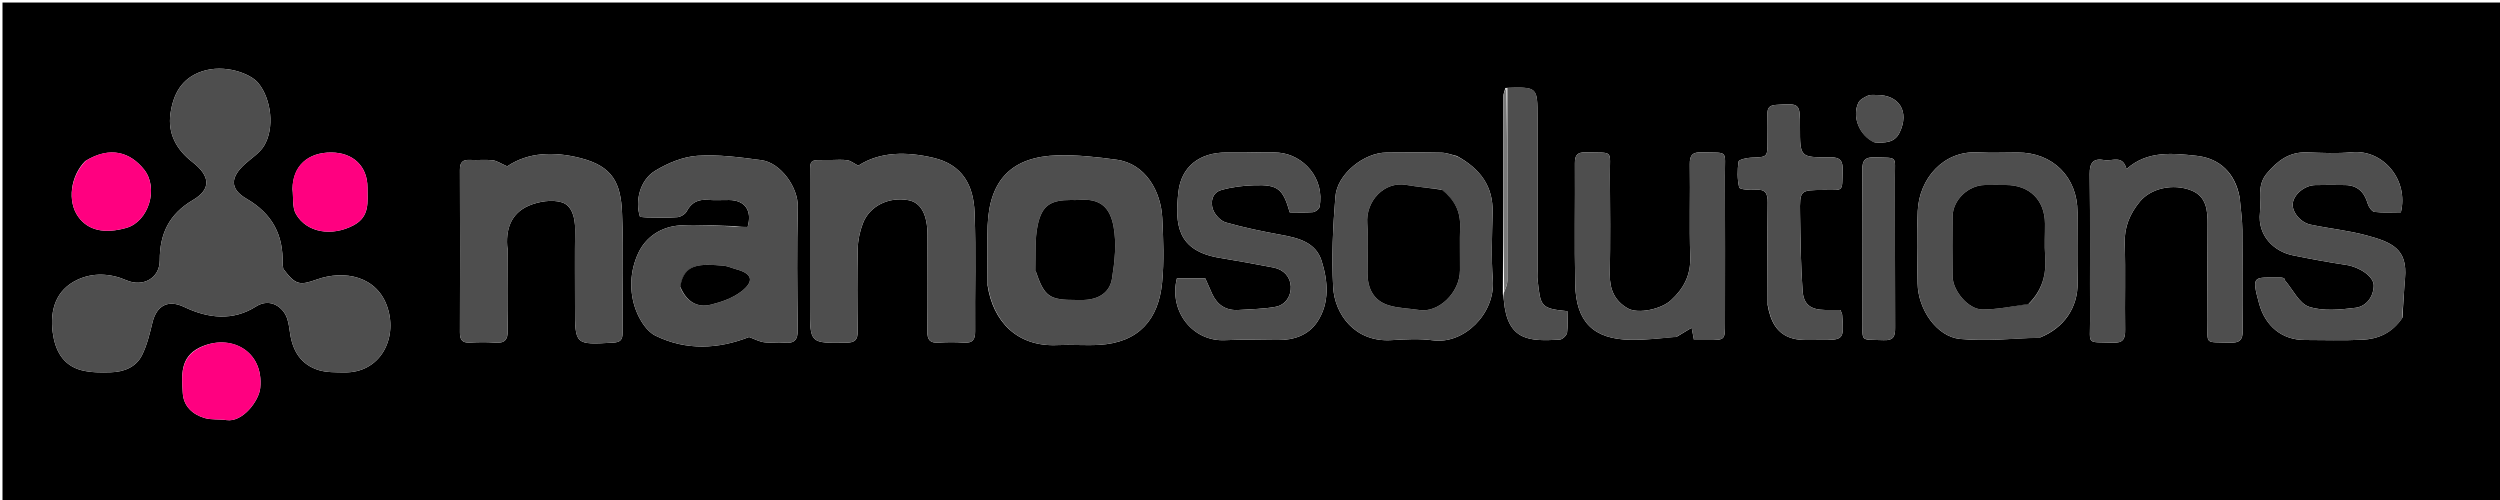<svg version="1.1" id="Layer_1" xmlns="http://www.w3.org/2000/svg" xmlns:xlink="http://www.w3.org/1999/xlink" x="0px" y="0px"
	 width="100%" viewBox="0 0 1000 200" enable-background="new 0 0 1000 200" xml:space="preserve">
<path fill="#000000" opacity="1" stroke="none" 
	d="
M719,201 
	C479.333,201 240.167,201 1,201 
	C1,134.333 1,67.667 1,1 
	C334.333,1 667.667,1 1001,1 
	C1001,67.667 1001,134.333 1001,201 
	C907.167,201 813.333,201 719,201 
M602.15,35.173 
	C601.852,36.397 601.294,37.62 601.293,38.843 
	C601.27,64.842 601.31,90.841 601.137,117.653 
	C601.273,118.459 601.465,119.259 601.535,120.07 
	C602.946,136.548 611.987,136.522 623.869,135.856 
	C624.95,135.796 626.669,134.178 626.828,133.099 
	C627.246,130.247 626.969,127.293 626.969,124.476 
	C616.026,123.426 616.234,122.42 615.019,111.776 
	C614.888,110.627 615,109.45 615,108.286 
	C614.999,87.832 614.999,67.377 614.999,46.923 
	C614.999,34.757 614.999,34.757 602.15,35.173 
M113.331,107.568 
	C113.23,106.913 113.023,106.254 113.043,105.602 
	C113.391,94.032 109,85.547 98.593,79.487 
	C91.795,75.529 92.138,70.877 98.061,65.534 
	C100.633,63.215 103.815,61.247 105.568,58.409 
	C109.923,51.357 108.59,39.702 103.326,33.23 
	C100.243,29.439 89.848,25.502 80.777,28.56 
	C72.55,31.335 69.298,37.709 68.187,45.393 
	C67.021,53.452 70.635,59.899 76.881,64.744 
	C84.106,70.349 84.657,75.624 77.142,80.044 
	C67.666,85.618 63.871,93.483 63.895,104.115 
	C63.911,111.304 57.163,114.98 50.576,112.114 
	C44.108,109.3 37.115,108.995 30.923,111.93 
	C22.372,115.983 19.919,123.946 21.075,132.898 
	C21.993,140.006 25.042,146.104 32.58,148.08 
	C36.337,149.065 40.449,149.042 44.382,148.917 
	C49.567,148.753 54.411,146.867 56.808,142.066 
	C58.824,138.03 59.901,133.466 60.977,129.035 
	C62.657,122.12 67.294,119.734 73.679,122.788 
	C83.283,127.381 93.186,128.458 102.395,122.592 
	C108.166,118.915 113.46,123.022 114.877,127.463 
	C115.475,129.335 115.753,131.324 116.03,133.28 
	C117.039,140.399 120.418,145.872 127.475,148.039 
	C130.7,149.029 134.321,148.914 137.768,148.965 
	C151.891,149.172 159.081,135.768 155.053,123.155 
	C150.986,110.421 137.732,107.844 126.603,111.842 
	C119.861,114.264 118.176,113.988 113.331,107.568 
M293.876,90.437 
	C286.562,90.306 279.215,89.696 271.942,90.179 
	C264.572,90.668 258.354,94.695 255.306,101.245 
	C251.981,108.391 251.562,116.555 254.366,124.052 
	C255.822,127.944 258.657,132.528 262.131,134.24 
	C274.581,140.378 287.475,139.583 299.629,134.816 
	C301.8,135.601 303.687,136.647 305.677,136.913 
	C308.297,137.263 311.021,136.78 313.659,137.049 
	C317.727,137.464 319.15,136.069 319.09,131.813 
	C318.863,115.486 318.714,99.146 319.124,82.826 
	C319.32,75.034 312.349,65.115 304.568,64.068 
	C296.08,62.926 287.414,61.743 278.944,62.316 
	C273.162,62.706 267.08,65.254 262.039,68.325 
	C255.98,72.018 253.922,80.387 256.005,86.73 
	C256.929,86.814 257.912,86.973 258.895,86.98 
	C262.894,87.008 266.909,87.186 270.884,86.878 
	C272.23,86.774 274.06,85.701 274.662,84.546 
	C276.544,80.937 279.271,79.646 283.193,79.957 
	C286.008,80.18 288.856,79.97 291.688,80.008 
	C298.03,80.092 300.954,84.258 299.043,90.794 
	C297.642,90.794 296.169,90.794 293.876,90.437 
M395.012,114.068 
	C397.172,128.465 406.746,138.834 423.057,138.04 
	C428.536,137.774 434.052,138.252 439.527,137.952 
	C455.651,137.066 463.417,127.644 464.843,113.106 
	C465.683,104.535 465.342,95.797 464.909,87.166 
	C464.383,76.71 458.356,65.49 446.671,63.895 
	C438.854,62.828 430.903,61.916 423.046,62.141 
	C404.879,62.661 395.79,71.794 395.053,90.188 
	C394.747,97.831 395.003,105.496 395.012,114.068 
M324,73.552 
	C324,90.046 324,106.54 324,123.034 
	C324,137.406 323.998,137.292 338.548,137.078 
	C342.082,137.026 343.113,135.864 343.06,132.444 
	C342.892,121.45 342.843,110.449 343.094,99.459 
	C343.171,96.084 343.927,92.569 345.131,89.407 
	C347.829,82.327 355.535,78.602 363.421,80.08 
	C368.364,81.006 370.998,85.848 371,94.018 
	C371.002,106.847 371.102,119.677 370.937,132.504 
	C370.892,136.001 372.042,137.293 375.521,137.047 
	C378.837,136.814 382.196,136.809 385.511,137.048 
	C389.034,137.301 390.091,135.916 390.06,132.466 
	C389.916,116.639 390.45,100.793 389.838,84.989 
	C389.421,74.235 385.106,65.879 373.307,63.117 
	C362.757,60.648 352.055,60.576 343.319,66.261 
	C341.431,65.292 340.24,64.291 338.931,64.098 
	C336.81,63.786 334.611,63.975 332.445,64.005 
	C322.789,64.138 324.148,62.794 324,73.552 
M203,99.595 
	C202.125,91.948 204.274,85.343 211.582,82.238 
	C215.53,80.56 220.815,79.71 224.739,80.928 
	C228.812,82.192 230.102,87.16 230.041,91.847 
	C229.907,102.171 230,112.497 230,122.822 
	C230,138.017 229.996,137.942 245.334,137.052 
	C248.187,136.886 249.039,135.842 249.027,133.144 
	C248.953,117.158 249.484,101.15 248.825,85.19 
	C248.33,73.204 245.106,66.545 232.195,63.241 
	C221.667,60.548 211.24,60.844 202.886,66.537 
	C200.249,65.394 198.698,64.283 197.044,64.102 
	C194.082,63.777 191.052,64.144 188.064,63.975 
	C185.088,63.808 183.946,64.885 183.959,67.967 
	C184.052,89.616 184.044,111.266 183.964,132.915 
	C183.953,135.853 184.823,137.208 187.943,137.031 
	C191.262,136.843 194.618,136.784 197.928,137.049 
	C201.778,137.358 203.184,136.079 203.085,132.042 
	C202.827,121.557 202.999,111.061 203,99.595 
M498.505,61.005 
	C495.84,61.004 493.174,61.001 490.508,61.001 
	C479.91,61 472.444,66.55 471.328,76.999 
	C469.991,89.52 470.588,100.345 488.039,103.168 
	C495.187,104.325 502.308,105.661 509.422,107.017 
	C513.537,107.802 516.141,110.835 516.319,114.565 
	C516.495,118.271 514.307,121.963 510.244,122.725 
	C505.421,123.629 500.428,123.649 495.505,123.991 
	C490.446,124.342 486.935,122.054 484.842,117.506 
	C483.893,115.445 483.001,113.358 482.102,111.325 
	C478.214,111.325 474.446,111.325 470.771,111.325 
	C467.457,124.341 476.969,136.7 490.024,136.072 
	C497.006,135.736 504.017,135.943 511.014,136.013 
	C517.521,136.077 523.387,134.088 526.954,128.677 
	C531.946,121.105 531.203,112.418 528.636,104.317 
	C526.301,96.949 519.399,95.202 512.473,93.942 
	C505.035,92.589 497.602,91.053 490.341,88.985 
	C488.261,88.392 486.004,85.965 485.22,83.861 
	C484.086,80.816 484.897,77.071 488.432,76.04 
	C492.728,74.787 497.334,74.23 501.828,74.095 
	C511.175,73.815 513.191,75.523 515.9,84.965 
	C518.897,84.965 522.048,85.132 525.162,84.866 
	C526.13,84.783 527.646,83.65 527.812,82.787 
	C530.018,71.335 521.367,61.937 511.491,61.064 
	C507.523,60.713 503.499,61.006 498.505,61.005 
M960.982,127.03 
	C961.321,121.766 961.557,116.494 962.021,111.241 
	C963.047,99.616 956.869,96.909 946.527,94.136 
	C939.227,92.179 931.616,91.414 924.2,89.851 
	C920.051,88.977 916.675,84.586 917.103,81.329 
	C917.578,77.711 921.808,74.162 926.042,74.039 
	C930.036,73.923 934.037,73.969 938.034,74.021 
	C942.832,74.084 945.718,76.674 947.088,81.472 
	C947.46,82.774 948.766,84.643 949.817,84.765 
	C953.357,85.178 956.974,84.922 960.351,84.922 
	C963.517,71.962 953.274,59.693 940.676,60.905 
	C934.734,61.477 928.687,61.157 922.697,60.96 
	C915.711,60.73 911.037,64.284 906.765,69.332 
	C902.639,74.208 904.558,79.784 903.975,85.091 
	C902.975,94.196 909.505,100.565 917.115,102.121 
	C924.212,103.572 931.343,104.896 938.505,105.966 
	C943.682,106.739 949.616,110.576 949.494,114.331 
	C949.348,118.835 946.475,122.595 942.163,123.126 
	C936.029,123.882 929.285,124.568 923.638,122.724 
	C919.703,121.439 917.169,115.861 914.009,112.201 
	C913.992,111.141 913.003,111.009 912.015,111.016 
	C901.552,111.087 900.454,109.797 903.627,121.388 
	C906.093,130.4 912.736,135.99 921.929,135.998 
	C929.591,136.004 937.267,136.279 944.91,135.902 
	C951.224,135.589 956.847,133.249 960.982,127.03 
M582.777,62.405 
	C580.711,61.937 578.653,61.111 576.578,61.065 
	C569.257,60.899 561.93,60.96 554.606,61.012 
	C545.573,61.075 534.889,69.608 534.156,78.618 
	C533.176,90.667 532.594,102.854 533.266,114.902 
	C533.865,125.631 541.902,136.999 556.664,136.054 
	C562.135,135.704 567.733,135.378 573.123,136.123 
	C585.486,137.833 598.152,125.512 597.128,111.996 
	C596.45,103.058 596.827,94.023 597.044,85.039 
	C597.296,74.594 592.252,67.623 582.777,62.405 
M816.111,134.962 
	C825.346,131.243 831.269,123.248 831.042,112.828 
	C830.839,103.517 831.002,94.197 830.999,84.88 
	C830.993,70.833 821.132,60.989 807.087,61.001 
	C801.764,61.005 796.427,61.239 791.119,60.955 
	C777.33,60.217 767.683,71.467 767.091,84.394 
	C766.65,94.023 766.882,103.69 767.039,113.337 
	C767.21,123.798 774.74,134.705 784.075,135.58 
	C794.394,136.546 804.907,135.45 816.111,134.962 
M670.755,134.66 
	C672.695,133.492 674.636,132.324 676.661,131.105 
	C676.987,132.805 677.258,134.219 677.6,136.001 
	C679.635,136.001 681.447,135.999 683.259,136.001 
	C689.991,136.007 689.998,136.007 689.999,129.229 
	C690.003,109.571 690.069,89.914 689.973,70.257 
	C689.922,59.707 691.602,61.263 680.742,60.921 
	C677.001,60.803 675.857,62.038 675.916,65.754 
	C676.114,78.078 675.687,90.418 676.103,102.731 
	C676.35,110.044 673.482,115.448 668.369,120.127 
	C664.452,123.712 655.254,125.693 651.136,123.367 
	C645.957,120.441 643.825,115.815 643.928,109.759 
	C644.15,96.602 644.086,83.438 643.967,70.279 
	C643.872,59.732 645.785,61.204 634.245,60.938 
	C630.945,60.862 629.931,62.076 629.953,65.277 
	C630.065,81.436 629.738,97.601 630.085,113.752 
	C630.409,128.819 637.412,135.678 652.239,135.923 
	C658.162,136.021 664.099,135.322 670.755,134.66 
M895.852,78.895 
	C894.072,69.24 887.884,63.325 878.615,62.323 
	C869.053,61.289 858.931,60.175 850.602,67.621 
	C849.066,61.774 844.809,64.615 841.816,64.043 
	C837.417,63.203 835.812,64.924 835.876,69.664 
	C836.141,89.15 835.918,108.642 836.015,128.132 
	C836.066,138.193 834.355,136.689 845.112,137.083 
	C849.278,137.236 850.12,135.58 850.061,131.858 
	C849.879,120.367 850.262,108.862 849.892,97.38 
	C849.68,90.785 851.969,85.46 855.969,80.607 
	C860.263,75.399 869.089,73.215 876.531,76.163 
	C882.614,78.573 883.09,84.202 883.04,89.941 
	C882.93,102.767 882.933,115.595 883.03,128.421 
	C883.103,138.102 881.513,136.733 891.943,137.068 
	C895.798,137.192 897.157,136.079 897.086,132.048 
	C896.853,118.726 897.078,105.396 896.953,92.071 
	C896.914,87.955 896.316,83.844 895.852,78.895 
M707.039,121.957 
	C708.122,128.164 710.54,133.617 717.14,135.39 
	C720.419,136.271 724.05,135.956 727.523,135.978 
	C737.586,136.041 737.592,136 736.88,125.974 
	C736.848,125.511 736.563,125.066 736.17,123.997 
	C734.206,123.997 732.084,124.032 729.964,123.99 
	C724.347,123.878 721.439,121.924 721.037,116.328 
	C720.3,106.08 720.195,95.781 720.032,85.499 
	C719.882,76.002 720,76.041 729.508,75.982 
	C737.675,75.931 736.766,76.983 737.067,68.472 
	C737.205,64.588 736.4,62.842 731.955,62.894 
	C720.003,63.034 720.001,62.826 720,50.949 
	C719.999,41.228 720.006,41.325 710.436,41.953 
	C707.822,42.124 706.923,43.097 706.991,45.586 
	C707.092,49.247 707.012,52.914 707.004,56.578 
	C706.991,62.933 706.985,62.827 700.415,63.071 
	C698.654,63.136 695.533,63.863 695.421,64.632 
	C694.929,68.029 694.881,71.655 695.674,74.958 
	C695.87,75.77 699.873,76.088 702.066,75.907 
	C706.151,75.571 707.129,77.278 707.076,81.083 
	C706.892,94.405 707.009,107.732 707.039,121.957 
M744.997,125.467 
	C745.249,137.362 743.162,135.662 753.47,136.072 
	C757.52,136.234 758.074,134.423 758.054,131.009 
	C757.939,111.017 758.044,91.023 757.978,71.03 
	C757.949,62.197 759.256,63.253 750.017,62.928 
	C746.091,62.79 744.878,64.042 744.917,67.996 
	C745.099,86.821 744.998,105.648 744.997,125.467 
M34.094,64.418 
	C28.166,70.41 26.89,80.549 31.292,86.692 
	C35.199,92.143 41.71,93.655 50.521,91.156 
	C59.501,88.609 63.537,75.194 57.632,67.818 
	C52.19,61.022 44.228,58.244 34.094,64.418 
M79.802,139.039 
	C71.876,142.959 72.705,150.277 73.099,157.158 
	C73.403,162.463 76.991,165.768 81.843,167.207 
	C84.594,168.023 87.691,167.588 90.583,168.037 
	C97.003,169.034 103.577,160.372 104.098,155.206 
	C105.608,140.235 92.05,133.194 79.802,139.039 
M117,75.657 
	C117.403,79.018 116.838,82.937 118.394,85.633 
	C122.717,93.123 132.827,94.713 141.497,90.066 
	C148.01,86.574 146.995,80.706 146.996,75.044 
	C146.998,66.543 141.306,61.037 132.51,61 
	C123.178,60.961 117.117,66.331 117,75.657 
M749.943,56.966 
	C753.851,57.152 757.808,57.242 759.85,53.006 
	C763.892,44.624 759.696,37.893 750.582,37.996 
	C749.421,38.009 748.119,37.827 747.135,38.281 
	C745.725,38.931 743.986,39.81 743.369,41.071 
	C740.705,46.524 743.668,54.265 749.943,56.966 
z"/>
<path fill="#4E4E4E" opacity="1" stroke="none" 
	d="
M113.573,107.893 
	C118.176,113.988 119.861,114.264 126.603,111.842 
	C137.732,107.844 150.986,110.421 155.053,123.155 
	C159.081,135.768 151.891,149.172 137.768,148.965 
	C134.321,148.914 130.7,149.029 127.475,148.039 
	C120.418,145.872 117.039,140.399 116.03,133.28 
	C115.753,131.324 115.475,129.335 114.877,127.463 
	C113.46,123.022 108.166,118.915 102.395,122.592 
	C93.186,128.458 83.283,127.381 73.679,122.788 
	C67.294,119.734 62.657,122.12 60.977,129.035 
	C59.901,133.466 58.824,138.03 56.808,142.066 
	C54.411,146.867 49.567,148.753 44.382,148.917 
	C40.449,149.042 36.337,149.065 32.58,148.08 
	C25.042,146.104 21.993,140.006 21.075,132.898 
	C19.919,123.946 22.372,115.983 30.923,111.93 
	C37.115,108.995 44.108,109.3 50.576,112.114 
	C57.163,114.98 63.911,111.304 63.895,104.115 
	C63.871,93.483 67.666,85.618 77.142,80.044 
	C84.657,75.624 84.106,70.349 76.881,64.744 
	C70.635,59.899 67.021,53.452 68.187,45.393 
	C69.298,37.709 72.55,31.335 80.777,28.56 
	C89.848,25.502 100.243,29.439 103.326,33.23 
	C108.59,39.702 109.923,51.357 105.568,58.409 
	C103.815,61.247 100.633,63.215 98.061,65.534 
	C92.138,70.877 91.795,75.529 98.593,79.487 
	C109,85.547 113.391,94.032 113.043,105.602 
	C113.023,106.254 113.23,106.913 113.573,107.893 
z"/>
<path fill="#4E4E4E" opacity="1" stroke="none" 
	d="
M294.286,90.616 
	C296.169,90.794 297.642,90.794 299.043,90.794 
	C300.954,84.258 298.03,80.092 291.688,80.008 
	C288.856,79.97 286.008,80.18 283.193,79.957 
	C279.271,79.646 276.544,80.937 274.662,84.546 
	C274.06,85.701 272.23,86.774 270.884,86.878 
	C266.909,87.186 262.894,87.008 258.895,86.98 
	C257.912,86.973 256.929,86.814 256.005,86.73 
	C253.922,80.387 255.98,72.018 262.039,68.325 
	C267.08,65.254 273.162,62.706 278.944,62.316 
	C287.414,61.743 296.08,62.926 304.568,64.068 
	C312.349,65.115 319.32,75.034 319.124,82.826 
	C318.714,99.146 318.863,115.486 319.09,131.813 
	C319.15,136.069 317.727,137.464 313.659,137.049 
	C311.021,136.78 308.297,137.263 305.677,136.913 
	C303.687,136.647 301.8,135.601 299.629,134.816 
	C287.475,139.583 274.581,140.378 262.131,134.24 
	C258.657,132.528 255.822,127.944 254.366,124.052 
	C251.562,116.555 251.981,108.391 255.306,101.245 
	C258.354,94.695 264.572,90.668 271.942,90.179 
	C279.215,89.696 286.562,90.306 294.286,90.616 
M272.168,115.084 
	C274.511,120.462 278.66,123.267 284.372,121.857 
	C288.675,120.796 293.235,119.177 296.65,116.494 
	C301.874,112.39 300.839,109.405 294.439,107.684 
	C292.698,107.216 290.993,106.391 289.231,106.255 
	C280.325,105.565 273.49,105.122 272.168,115.084 
z"/>
<path fill="#4E4E4E" opacity="1" stroke="none" 
	d="
M395.008,113.609 
	C395.003,105.496 394.747,97.831 395.053,90.188 
	C395.79,71.794 404.879,62.661 423.046,62.141 
	C430.903,61.916 438.854,62.828 446.671,63.895 
	C458.356,65.49 464.383,76.71 464.909,87.166 
	C465.342,95.797 465.683,104.535 464.843,113.106 
	C463.417,127.644 455.651,137.066 439.527,137.952 
	C434.052,138.252 428.536,137.774 423.057,138.04 
	C406.746,138.834 397.172,128.465 395.008,113.609 
M414.341,108.672 
	C417.764,118.713 419.62,120.009 430.564,120 
	C431.561,119.999 432.56,120.025 433.556,119.988 
	C439.359,119.776 443.882,117.102 444.799,111.437 
	C445.897,104.654 446.656,97.42 445.446,90.765 
	C444.114,83.431 440.564,79.174 431.446,79.984 
	C430.456,80.072 429.452,79.995 428.454,79.996 
	C420.292,80.004 416.785,82.069 415.077,90.073 
	C413.854,95.799 414.375,101.897 414.341,108.672 
z"/>
<path fill="#4E4E4E" opacity="1" stroke="none" 
	d="
M324,73.061 
	C324.148,62.794 322.789,64.138 332.445,64.005 
	C334.611,63.975 336.81,63.786 338.931,64.098 
	C340.24,64.291 341.431,65.292 343.319,66.261 
	C352.055,60.576 362.757,60.648 373.307,63.117 
	C385.106,65.879 389.421,74.235 389.838,84.989 
	C390.45,100.793 389.916,116.639 390.06,132.466 
	C390.091,135.916 389.034,137.301 385.511,137.048 
	C382.196,136.809 378.837,136.814 375.521,137.047 
	C372.042,137.293 370.892,136.001 370.937,132.504 
	C371.102,119.677 371.002,106.847 371,94.018 
	C370.998,85.848 368.364,81.006 363.421,80.08 
	C355.535,78.602 347.829,82.327 345.131,89.407 
	C343.927,92.569 343.171,96.084 343.094,99.459 
	C342.843,110.449 342.892,121.45 343.06,132.444 
	C343.113,135.864 342.082,137.026 338.548,137.078 
	C323.998,137.292 324,137.406 324,123.034 
	C324,106.54 324,90.046 324,73.061 
z"/>
<path fill="#4E4E4E" opacity="1" stroke="none" 
	d="
M203,100.082 
	C202.999,111.061 202.827,121.557 203.085,132.042 
	C203.184,136.079 201.778,137.358 197.928,137.049 
	C194.618,136.784 191.262,136.843 187.943,137.031 
	C184.823,137.208 183.953,135.853 183.964,132.915 
	C184.044,111.266 184.052,89.616 183.959,67.967 
	C183.946,64.885 185.088,63.808 188.064,63.975 
	C191.052,64.144 194.082,63.777 197.044,64.102 
	C198.698,64.283 200.249,65.394 202.886,66.537 
	C211.24,60.844 221.667,60.548 232.195,63.241 
	C245.106,66.545 248.33,73.204 248.825,85.19 
	C249.484,101.15 248.953,117.158 249.027,133.144 
	C249.039,135.842 248.187,136.886 245.334,137.052 
	C229.996,137.942 230,138.017 230,122.822 
	C230,112.497 229.907,102.171 230.041,91.847 
	C230.102,87.16 228.812,82.192 224.739,80.928 
	C220.815,79.71 215.53,80.56 211.582,82.238 
	C204.274,85.343 202.125,91.948 203,100.082 
z"/>
<path fill="#4E4E4E" opacity="1" stroke="none" 
	d="
M499.003,61.005 
	C503.499,61.006 507.523,60.713 511.491,61.064 
	C521.367,61.937 530.018,71.335 527.812,82.787 
	C527.646,83.65 526.13,84.783 525.162,84.866 
	C522.048,85.132 518.897,84.965 515.9,84.965 
	C513.191,75.523 511.175,73.815 501.828,74.095 
	C497.334,74.23 492.728,74.787 488.432,76.04 
	C484.897,77.071 484.086,80.816 485.22,83.861 
	C486.004,85.965 488.261,88.392 490.341,88.985 
	C497.602,91.053 505.035,92.589 512.473,93.942 
	C519.399,95.202 526.301,96.949 528.636,104.317 
	C531.203,112.418 531.946,121.105 526.954,128.677 
	C523.387,134.088 517.521,136.077 511.014,136.013 
	C504.017,135.943 497.006,135.736 490.024,136.072 
	C476.969,136.7 467.457,124.341 470.771,111.325 
	C474.446,111.325 478.214,111.325 482.102,111.325 
	C483.001,113.358 483.893,115.445 484.842,117.506 
	C486.935,122.054 490.446,124.342 495.505,123.991 
	C500.428,123.649 505.421,123.629 510.244,122.725 
	C514.307,121.963 516.495,118.271 516.319,114.565 
	C516.141,110.835 513.537,107.802 509.422,107.017 
	C502.308,105.661 495.187,104.325 488.039,103.168 
	C470.588,100.345 469.991,89.52 471.328,76.999 
	C472.444,66.55 479.91,61 490.508,61.001 
	C493.174,61.001 495.84,61.004 499.003,61.005 
z"/>
<path fill="#4E4E4E" opacity="1" stroke="none" 
	d="
M960.818,127.391 
	C956.847,133.249 951.224,135.589 944.91,135.902 
	C937.267,136.279 929.591,136.004 921.929,135.998 
	C912.736,135.99 906.093,130.4 903.627,121.388 
	C900.454,109.797 901.552,111.087 912.015,111.016 
	C913.003,111.009 913.992,111.141 914.009,112.201 
	C917.169,115.861 919.703,121.439 923.638,122.724 
	C929.285,124.568 936.029,123.882 942.163,123.126 
	C946.475,122.595 949.348,118.835 949.494,114.331 
	C949.616,110.576 943.682,106.739 938.505,105.966 
	C931.343,104.896 924.212,103.572 917.115,102.121 
	C909.505,100.565 902.975,94.196 903.975,85.091 
	C904.558,79.784 902.639,74.208 906.765,69.332 
	C911.037,64.284 915.711,60.73 922.697,60.96 
	C928.687,61.157 934.734,61.477 940.676,60.905 
	C953.274,59.693 963.517,71.962 960.351,84.922 
	C956.974,84.922 953.357,85.178 949.817,84.765 
	C948.766,84.643 947.46,82.774 947.088,81.472 
	C945.718,76.674 942.832,74.084 938.034,74.021 
	C934.037,73.969 930.036,73.923 926.042,74.039 
	C921.808,74.162 917.578,77.711 917.103,81.329 
	C916.675,84.586 920.051,88.977 924.2,89.851 
	C931.616,91.414 939.227,92.179 946.527,94.136 
	C956.869,96.909 963.047,99.616 962.021,111.241 
	C961.557,116.494 961.321,121.766 960.818,127.391 
z"/>
<path fill="#4E4E4E" opacity="1" stroke="none" 
	d="
M583.083,62.656 
	C592.252,67.623 597.296,74.594 597.044,85.039 
	C596.827,94.023 596.45,103.058 597.128,111.996 
	C598.152,125.512 585.486,137.833 573.123,136.123 
	C567.733,135.378 562.135,135.704 556.664,136.054 
	C541.902,136.999 533.865,125.631 533.266,114.902 
	C532.594,102.854 533.176,90.667 534.156,78.618 
	C534.889,69.608 545.573,61.075 554.606,61.012 
	C561.93,60.96 569.257,60.899 576.578,61.065 
	C578.653,61.111 580.711,61.937 583.083,62.656 
M576.455,75.77 
	C571.801,75.18 567.119,74.755 562.5,73.964 
	C553.588,72.436 546.249,80.532 546.915,89.409 
	C547.412,96.03 546.992,102.718 547.016,109.376 
	C547.038,115.397 549.429,120.205 555.318,122.077 
	C559.273,123.334 563.614,123.35 567.767,124.011 
	C575.246,125.201 583.908,117.247 583.987,108.135 
	C584.038,102.31 583.852,96.479 584.04,90.659 
	C584.238,84.551 581.773,79.849 576.455,75.77 
z"/>
<path fill="#4E4E4E" opacity="1" stroke="none" 
	d="
M815.723,135.107 
	C804.907,135.45 794.394,136.546 784.075,135.58 
	C774.74,134.705 767.21,123.798 767.039,113.337 
	C766.882,103.69 766.65,94.023 767.091,84.394 
	C767.683,71.467 777.33,60.217 791.119,60.955 
	C796.427,61.239 801.764,61.005 807.087,61.001 
	C821.132,60.989 830.993,70.833 830.999,84.88 
	C831.002,94.197 830.839,103.517 831.042,112.828 
	C831.269,123.248 825.346,131.243 815.723,135.107 
M811.677,121.412 
	C816.952,116.112 818.636,109.689 818.055,102.355 
	C817.714,98.055 818.03,93.705 817.984,89.378 
	C817.884,80.009 811.786,74.022 802.366,74 
	C799.537,73.994 796.707,73.954 793.878,74.011 
	C787.238,74.143 781.134,80.013 781.037,86.568 
	C780.919,94.555 780.932,102.547 781.037,110.534 
	C781.113,116.344 787.348,123.794 792.993,123.795 
	C799.004,123.795 805.015,122.529 811.677,121.412 
z"/>
<path fill="#4E4E4E" opacity="1" stroke="none" 
	d="
M670.393,134.823 
	C664.099,135.322 658.162,136.021 652.239,135.923 
	C637.412,135.678 630.409,128.819 630.085,113.752 
	C629.738,97.601 630.065,81.436 629.953,65.277 
	C629.931,62.076 630.945,60.862 634.245,60.938 
	C645.785,61.204 643.872,59.732 643.967,70.279 
	C644.086,83.438 644.15,96.602 643.928,109.759 
	C643.825,115.815 645.957,120.441 651.136,123.367 
	C655.254,125.693 664.452,123.712 668.369,120.127 
	C673.482,115.448 676.35,110.044 676.103,102.731 
	C675.687,90.418 676.114,78.078 675.916,65.754 
	C675.857,62.038 677.001,60.803 680.742,60.921 
	C691.602,61.263 689.922,59.707 689.973,70.257 
	C690.069,89.914 690.003,109.571 689.999,129.229 
	C689.998,136.007 689.991,136.007 683.259,136.001 
	C681.447,135.999 679.635,136.001 677.6,136.001 
	C677.258,134.219 676.987,132.805 676.661,131.105 
	C674.636,132.324 672.695,133.492 670.393,134.823 
z"/>
<path fill="#4E4E4E" opacity="1" stroke="none" 
	d="
M895.913,79.313 
	C896.316,83.844 896.914,87.955 896.953,92.071 
	C897.078,105.396 896.853,118.726 897.086,132.048 
	C897.157,136.079 895.798,137.192 891.943,137.068 
	C881.513,136.733 883.103,138.102 883.03,128.421 
	C882.933,115.595 882.93,102.767 883.04,89.941 
	C883.09,84.202 882.614,78.573 876.531,76.163 
	C869.089,73.215 860.263,75.399 855.969,80.607 
	C851.969,85.46 849.68,90.785 849.892,97.38 
	C850.262,108.862 849.879,120.367 850.061,131.858 
	C850.12,135.58 849.278,137.236 845.112,137.083 
	C834.355,136.689 836.066,138.193 836.015,128.132 
	C835.918,108.642 836.141,89.15 835.876,69.664 
	C835.812,64.924 837.417,63.203 841.816,64.043 
	C844.809,64.615 849.066,61.774 850.602,67.621 
	C858.931,60.175 869.053,61.289 878.615,62.323 
	C887.884,63.325 894.072,69.24 895.913,79.313 
z"/>
<path fill="#4E4E4E" opacity="1" stroke="none" 
	d="
M707.025,121.507 
	C707.009,107.732 706.892,94.405 707.076,81.083 
	C707.129,77.278 706.151,75.571 702.066,75.907 
	C699.873,76.088 695.87,75.77 695.674,74.958 
	C694.881,71.655 694.929,68.029 695.421,64.632 
	C695.533,63.863 698.654,63.136 700.415,63.071 
	C706.985,62.827 706.991,62.933 707.004,56.578 
	C707.012,52.914 707.092,49.247 706.991,45.586 
	C706.923,43.097 707.822,42.124 710.436,41.953 
	C720.006,41.325 719.999,41.228 720,50.949 
	C720.001,62.826 720.003,63.034 731.955,62.894 
	C736.4,62.842 737.205,64.588 737.067,68.472 
	C736.766,76.983 737.675,75.931 729.508,75.982 
	C720,76.041 719.882,76.002 720.032,85.499 
	C720.195,95.781 720.3,106.08 721.037,116.328 
	C721.439,121.924 724.347,123.878 729.964,123.99 
	C732.084,124.032 734.206,123.997 736.17,123.997 
	C736.563,125.066 736.848,125.511 736.88,125.974 
	C737.592,136 737.586,136.041 727.523,135.978 
	C724.05,135.956 720.419,136.271 717.14,135.39 
	C710.54,133.617 708.122,128.164 707.025,121.507 
z"/>
<path fill="#4E4E4E" opacity="1" stroke="none" 
	d="
M602.948,35.095 
	C614.999,34.757 614.999,34.757 614.999,46.923 
	C614.999,67.377 614.999,87.832 615,108.286 
	C615,109.45 614.888,110.627 615.019,111.776 
	C616.234,122.42 616.026,123.426 626.969,124.476 
	C626.969,127.293 627.246,130.247 626.828,133.099 
	C626.669,134.178 624.95,135.796 623.869,135.856 
	C611.987,136.522 602.946,136.548 601.535,120.07 
	C601.465,119.259 601.273,118.459 601.556,117.065 
	C602.315,115.091 602.95,113.704 602.952,112.317 
	C602.996,86.576 602.964,60.836 602.948,35.095 
z"/>
<path fill="#4E4E4E" opacity="1" stroke="none" 
	d="
M744.997,124.971 
	C744.998,105.648 745.099,86.821 744.917,67.996 
	C744.878,64.042 746.091,62.79 750.017,62.928 
	C759.256,63.253 757.949,62.197 757.978,71.03 
	C758.044,91.023 757.939,111.017 758.054,131.009 
	C758.074,134.423 757.52,136.234 753.47,136.072 
	C743.162,135.662 745.249,137.362 744.997,124.971 
z"/>
<path fill="#FF0080" opacity="1" stroke="none" 
	d="
M34.427,64.233 
	C44.228,58.244 52.19,61.022 57.632,67.818 
	C63.537,75.194 59.501,88.609 50.521,91.156 
	C41.71,93.655 35.199,92.143 31.292,86.692 
	C26.89,80.549 28.166,70.41 34.427,64.233 
z"/>
<path fill="#FF0080" opacity="1" stroke="none" 
	d="
M80.189,138.955 
	C92.05,133.194 105.608,140.235 104.098,155.206 
	C103.577,160.372 97.003,169.034 90.583,168.037 
	C87.691,167.588 84.594,168.023 81.843,167.207 
	C76.991,165.768 73.403,162.463 73.099,157.158 
	C72.705,150.277 71.876,142.959 80.189,138.955 
z"/>
<path fill="#FF0080" opacity="1" stroke="none" 
	d="
M117,75.199 
	C117.117,66.331 123.178,60.961 132.51,61 
	C141.306,61.037 146.998,66.543 146.996,75.044 
	C146.995,80.706 148.01,86.574 141.497,90.066 
	C132.827,94.713 122.717,93.123 118.394,85.633 
	C116.838,82.937 117.403,79.018 117,75.199 
z"/>
<path fill="#4E4E4E" opacity="1" stroke="none" 
	d="
M749.535,56.926 
	C743.668,54.265 740.705,46.524 743.369,41.071 
	C743.986,39.81 745.725,38.931 747.135,38.281 
	C748.119,37.827 749.421,38.009 750.582,37.996 
	C759.696,37.893 763.892,44.624 759.85,53.006 
	C757.808,57.242 753.851,57.152 749.535,56.926 
z"/>
<path fill="#797979" opacity="1" stroke="none" 
	d="
M602.549,35.134 
	C602.964,60.836 602.996,86.576 602.952,112.317 
	C602.95,113.704 602.315,115.091 601.656,116.659 
	C601.31,90.841 601.27,64.842 601.293,38.843 
	C601.294,37.62 601.852,36.397 602.549,35.134 
z"/>
<path fill="#000000" opacity="1" stroke="none" 
	d="
M272.121,114.707 
	C273.49,105.122 280.325,105.565 289.231,106.255 
	C290.993,106.391 292.698,107.216 294.439,107.684 
	C300.839,109.405 301.874,112.39 296.65,116.494 
	C293.235,119.177 288.675,120.796 284.372,121.857 
	C278.66,123.267 274.511,120.462 272.121,114.707 
z"/>
<path fill="#000000" opacity="1" stroke="none" 
	d="
M414.229,108.251 
	C414.375,101.897 413.854,95.799 415.077,90.073 
	C416.785,82.069 420.292,80.004 428.454,79.996 
	C429.452,79.995 430.456,80.072 431.446,79.984 
	C440.564,79.174 444.114,83.431 445.446,90.765 
	C446.656,97.42 445.897,104.654 444.799,111.437 
	C443.882,117.102 439.359,119.776 433.556,119.988 
	C432.56,120.025 431.561,119.999 430.564,120 
	C419.62,120.009 417.764,118.713 414.229,108.251 
z"/>
<path fill="#000000" opacity="1" stroke="none" 
	d="
M576.816,75.922 
	C581.773,79.849 584.238,84.551 584.04,90.659 
	C583.852,96.479 584.038,102.31 583.987,108.135 
	C583.908,117.247 575.246,125.201 567.767,124.011 
	C563.614,123.35 559.273,123.334 555.318,122.077 
	C549.429,120.205 547.038,115.397 547.016,109.376 
	C546.992,102.718 547.412,96.03 546.915,89.409 
	C546.249,80.532 553.588,72.436 562.5,73.964 
	C567.119,74.755 571.801,75.18 576.816,75.922 
z"/>
<path fill="#000000" opacity="1" stroke="none" 
	d="
M811.351,121.614 
	C805.015,122.529 799.004,123.795 792.993,123.795 
	C787.348,123.794 781.113,116.344 781.037,110.534 
	C780.932,102.547 780.919,94.555 781.037,86.568 
	C781.134,80.013 787.238,74.143 793.878,74.011 
	C796.707,73.954 799.537,73.994 802.366,74 
	C811.786,74.022 817.884,80.009 817.984,89.378 
	C818.03,93.705 817.714,98.055 818.055,102.355 
	C818.636,109.689 816.952,116.112 811.351,121.614 
z"/>
</svg>